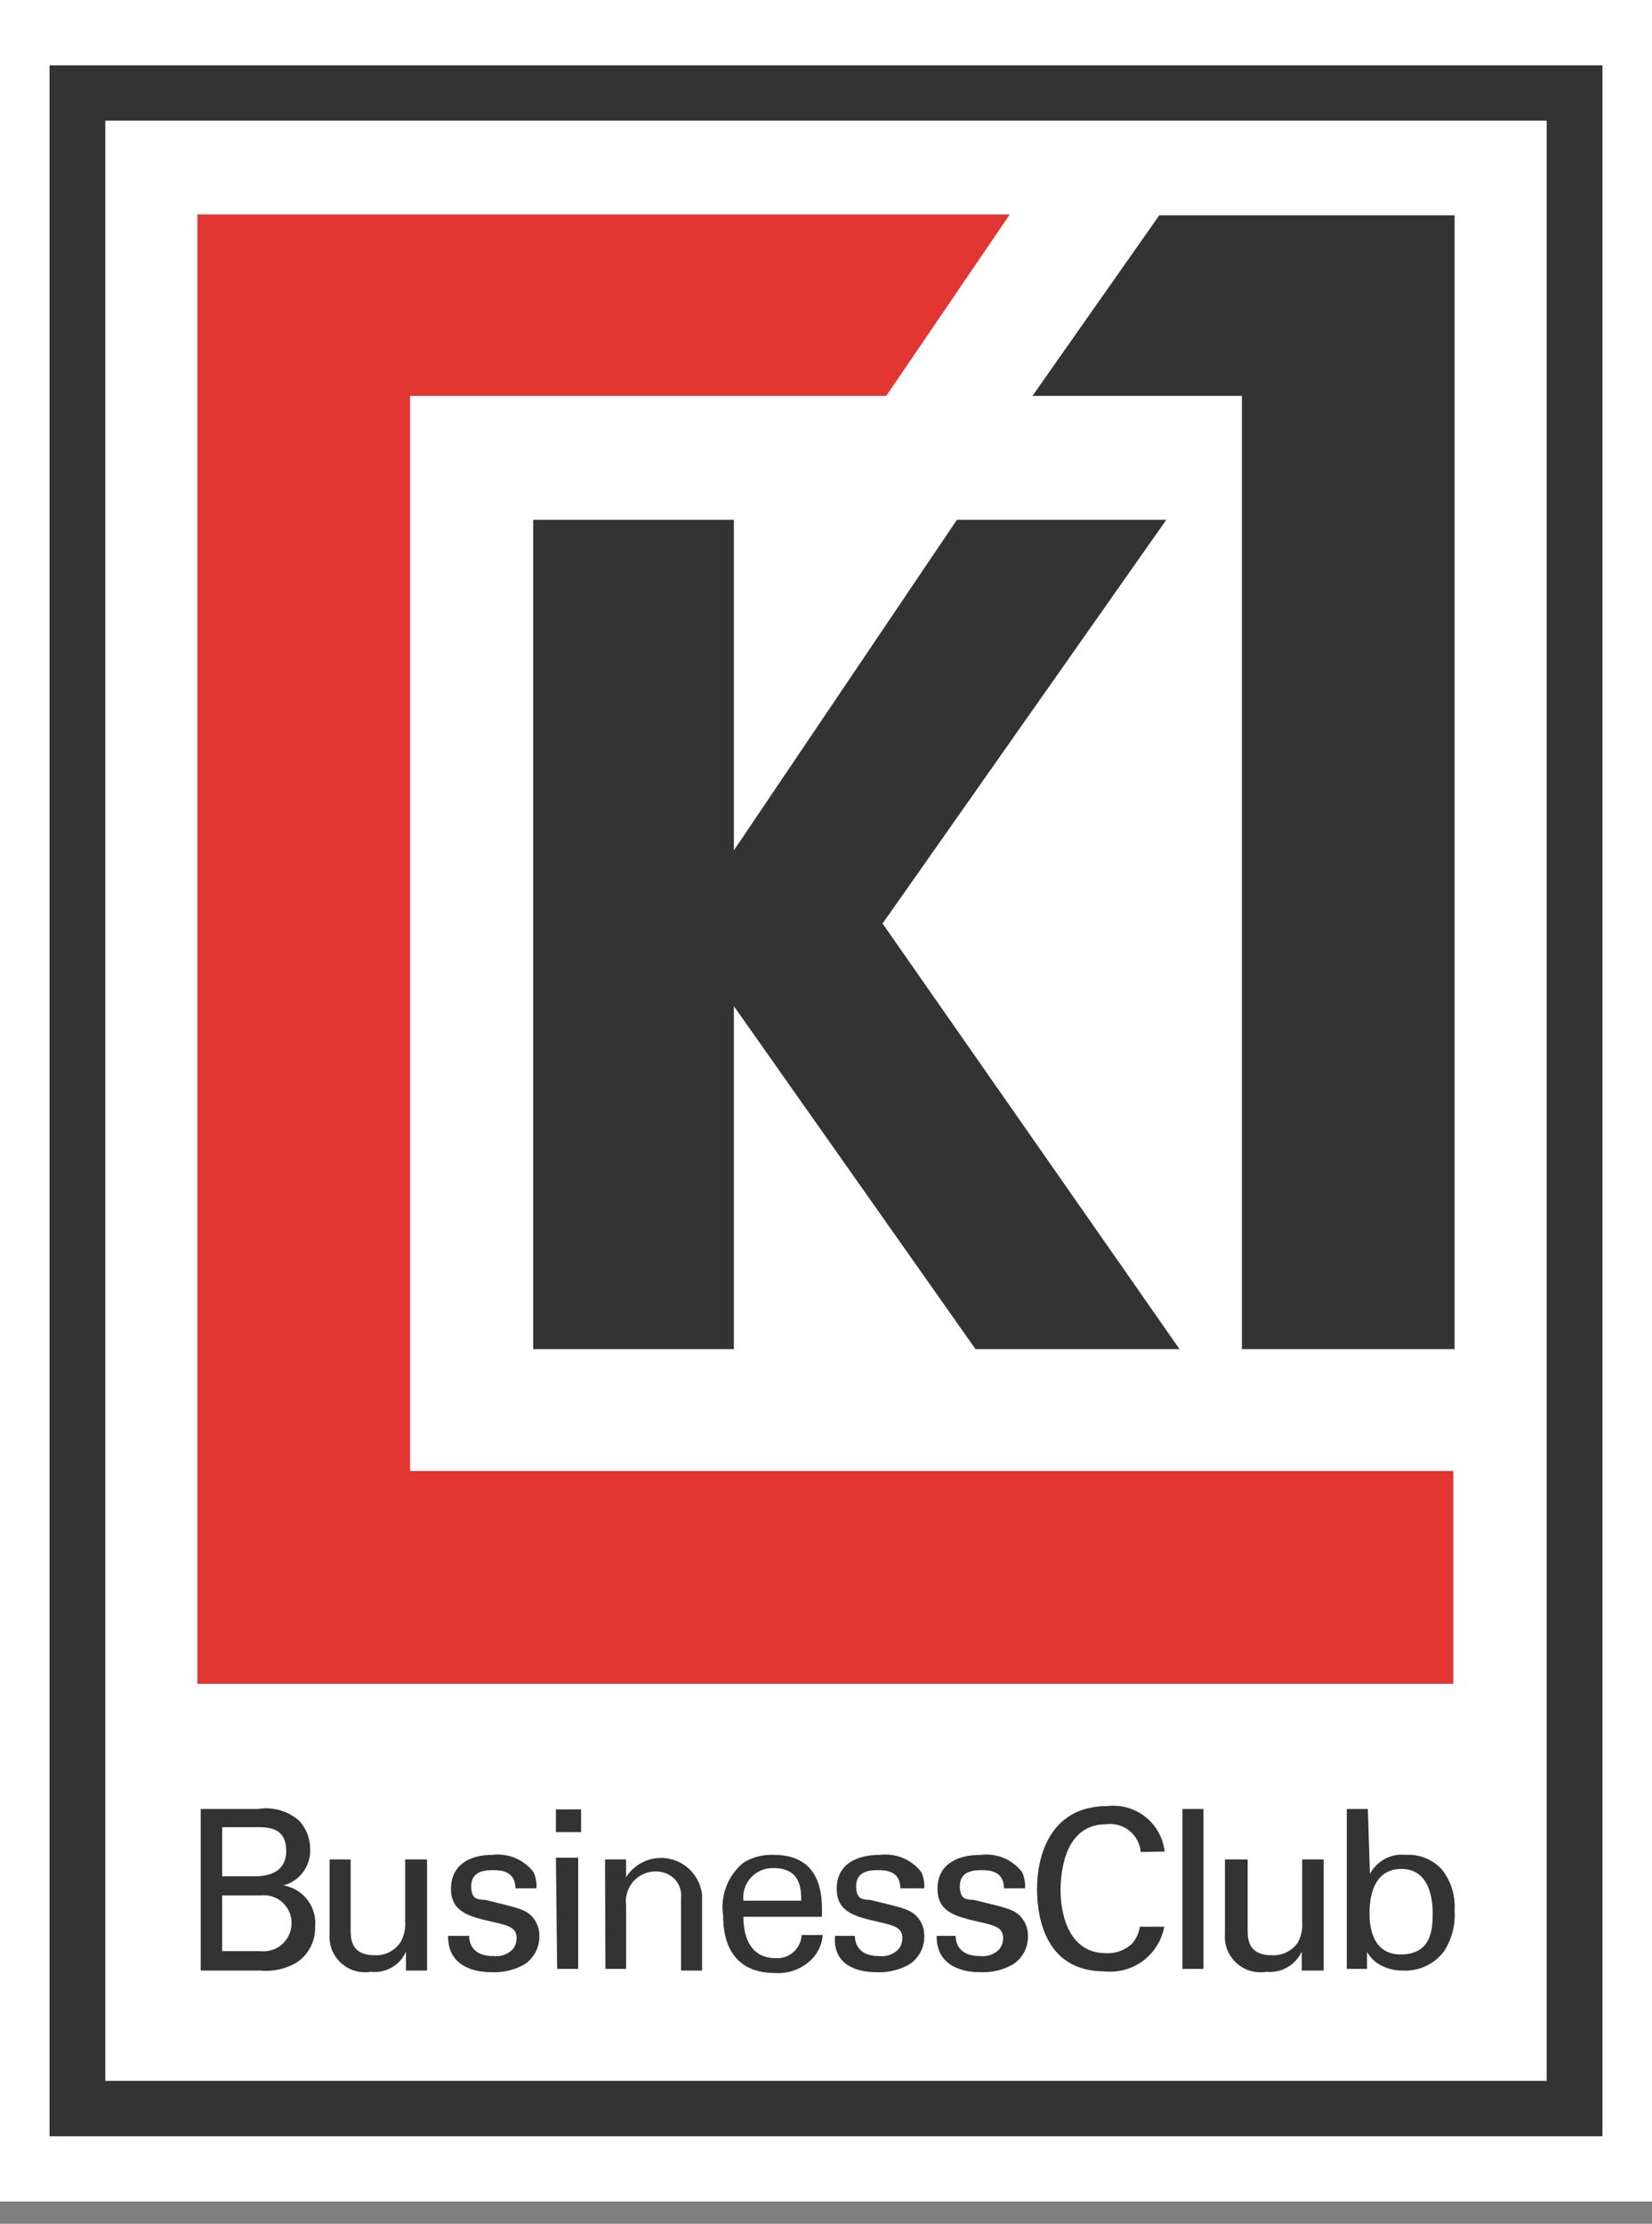 <?xml version="1.0" encoding="UTF-8"?> <svg xmlns="http://www.w3.org/2000/svg" width="55" height="74" viewBox="0 0 55 74" fill="none"><rect x="0" y="0" width="55" height="74" fill="#808080" stroke="none"/><g clip-path="url(#clip0)"><path d="M55.577 -0.44H-0.825V73.989H55.577V-0.44Z" fill="white"></path><path d="M32.477 44.894L24.433 33.482V44.894H17.751V17.298H24.433V28.298L31.858 17.298H38.83L29.383 30.732L39.27 44.894H32.477Z" fill="#333333"></path><path d="M38.596 7.164L34.375 13.173H41.346V44.894H48.428V7.164H38.596Z" fill="#333333"></path><path d="M6.572 7.136V56.032H48.386V48.95H13.653V13.173H29.507L33.618 7.136H6.572Z" fill="#E13632"></path><path d="M6.682 60.198H8.58C8.823 60.157 9.073 60.17 9.31 60.237C9.548 60.303 9.768 60.421 9.955 60.583C10.195 60.84 10.328 61.179 10.326 61.532C10.338 61.805 10.256 62.074 10.093 62.295C9.931 62.515 9.697 62.673 9.432 62.742C9.751 62.792 10.038 62.963 10.235 63.219C10.431 63.474 10.523 63.796 10.491 64.117C10.499 64.357 10.443 64.596 10.33 64.808C10.216 65.02 10.049 65.199 9.845 65.326C9.481 65.53 9.063 65.616 8.649 65.574H6.682V60.198ZM7.397 62.439H8.429C8.676 62.439 9.529 62.439 9.529 61.6C9.529 60.761 8.869 60.803 8.456 60.803H7.397V62.439ZM7.397 64.928H8.662C8.794 64.943 8.928 64.931 9.054 64.891C9.181 64.851 9.297 64.784 9.396 64.696C9.495 64.608 9.574 64.499 9.627 64.378C9.681 64.257 9.708 64.125 9.707 63.993C9.708 63.863 9.681 63.735 9.629 63.617C9.577 63.498 9.5 63.392 9.404 63.305C9.308 63.218 9.195 63.152 9.072 63.112C8.949 63.072 8.819 63.058 8.69 63.072H7.397V64.928Z" fill="#333333"></path><path d="M11.674 61.875V64.254C11.674 64.612 11.756 65.065 12.471 65.065C12.642 65.074 12.811 65.038 12.963 64.961C13.115 64.883 13.244 64.768 13.338 64.625C13.455 64.416 13.508 64.177 13.489 63.938V61.875H14.218V64.886C14.218 64.955 14.218 65.368 14.218 65.574H13.516V64.942C13.42 65.165 13.255 65.351 13.044 65.472C12.833 65.594 12.589 65.644 12.348 65.615C12.17 65.645 11.988 65.634 11.815 65.583C11.642 65.532 11.483 65.442 11.35 65.319C11.218 65.197 11.115 65.047 11.049 64.879C10.984 64.711 10.958 64.53 10.973 64.35V61.875H11.674Z" fill="#333333"></path><path d="M15.62 64.419C15.62 64.694 15.757 65.093 16.431 65.093C16.549 65.107 16.669 65.093 16.782 65.052C16.894 65.012 16.995 64.946 17.077 64.859C17.155 64.756 17.198 64.631 17.201 64.502C17.201 64.144 16.94 64.076 16.39 63.952C15.606 63.773 15.015 63.622 15.015 62.852C15.015 62.082 15.606 61.724 16.39 61.724C16.649 61.692 16.913 61.728 17.154 61.83C17.395 61.931 17.606 62.094 17.765 62.302C17.839 62.47 17.872 62.654 17.861 62.838H17.16C17.16 62.274 16.692 62.233 16.445 62.233C16.197 62.233 15.688 62.233 15.688 62.769C15.688 63.306 16.018 63.182 16.211 63.237C17.242 63.484 17.462 63.539 17.682 63.745C17.773 63.835 17.845 63.942 17.892 64.06C17.939 64.179 17.961 64.306 17.957 64.433C17.96 64.618 17.916 64.8 17.829 64.964C17.743 65.127 17.617 65.266 17.462 65.368C17.128 65.557 16.746 65.648 16.362 65.629C15.606 65.629 14.905 65.313 14.918 64.419H15.62Z" fill="#333333"></path><path d="M18.508 60.211H19.346V60.968H18.508V60.211ZM18.508 61.82H19.25V65.519H18.549L18.508 61.82Z" fill="#333333"></path><path d="M20.144 62.247V61.876H20.845V62.467C20.997 62.225 21.222 62.037 21.486 61.929C21.75 61.821 22.042 61.797 22.32 61.862C22.599 61.927 22.85 62.077 23.039 62.292C23.228 62.506 23.345 62.774 23.375 63.058V65.574H22.674V63.168C22.687 63.054 22.675 62.938 22.64 62.829C22.604 62.72 22.545 62.62 22.467 62.536C22.383 62.45 22.282 62.383 22.171 62.338C22.06 62.293 21.941 62.272 21.821 62.274C21.681 62.275 21.543 62.306 21.416 62.364C21.288 62.422 21.175 62.507 21.083 62.612C20.99 62.717 20.922 62.841 20.881 62.974C20.84 63.108 20.827 63.249 20.845 63.388V65.519H20.157L20.144 62.247Z" fill="#333333"></path><path d="M24.75 63.786C24.75 64.556 25.053 65.161 25.823 65.161C25.93 65.169 26.038 65.155 26.141 65.12C26.243 65.085 26.337 65.03 26.418 64.958C26.498 64.887 26.564 64.8 26.61 64.702C26.657 64.605 26.684 64.499 26.689 64.391H27.39C27.371 64.678 27.255 64.95 27.06 65.161C26.899 65.333 26.702 65.466 26.484 65.552C26.265 65.637 26.03 65.673 25.795 65.656C24.627 65.656 24.076 64.928 24.076 63.759C24.025 63.43 24.059 63.094 24.178 62.782C24.296 62.471 24.493 62.197 24.75 61.985C25.051 61.799 25.401 61.708 25.754 61.724C27.418 61.724 27.377 63.181 27.363 63.786H24.75ZM26.675 63.25C26.675 62.893 26.675 62.164 25.754 62.164C25.614 62.159 25.474 62.184 25.344 62.239C25.215 62.293 25.099 62.374 25.003 62.477C24.908 62.58 24.836 62.703 24.792 62.836C24.749 62.969 24.734 63.111 24.75 63.25H26.675Z" fill="#333333"></path><path d="M28.462 64.419C28.462 64.694 28.6 65.093 29.273 65.093C29.392 65.107 29.512 65.093 29.624 65.052C29.736 65.012 29.837 64.946 29.92 64.859C29.997 64.756 30.04 64.631 30.043 64.502C30.043 64.144 29.782 64.076 29.232 63.952C28.448 63.773 27.857 63.622 27.857 62.852C27.857 62.082 28.448 61.724 29.301 61.724C29.561 61.692 29.824 61.728 30.065 61.83C30.306 61.931 30.517 62.094 30.676 62.302C30.75 62.47 30.783 62.654 30.772 62.838H29.975C29.975 62.274 29.507 62.233 29.26 62.233C29.012 62.233 28.503 62.233 28.503 62.769C28.503 63.306 28.833 63.182 29.026 63.237C30.057 63.484 30.277 63.539 30.497 63.745C30.588 63.835 30.659 63.942 30.707 64.06C30.754 64.179 30.776 64.306 30.772 64.433C30.775 64.618 30.731 64.8 30.644 64.964C30.558 65.127 30.431 65.266 30.277 65.368C29.942 65.557 29.561 65.648 29.177 65.629C28.421 65.629 27.72 65.313 27.802 64.419H28.462Z" fill="#333333"></path><path d="M31.817 64.419C31.817 64.694 31.955 65.093 32.629 65.093C32.747 65.107 32.867 65.093 32.979 65.052C33.091 65.012 33.193 64.946 33.275 64.859C33.352 64.756 33.396 64.631 33.399 64.502C33.399 64.144 33.137 64.076 32.587 63.952C31.804 63.773 31.212 63.622 31.212 62.852C31.212 62.082 31.804 61.724 32.656 61.724C32.916 61.692 33.179 61.728 33.42 61.83C33.662 61.931 33.872 62.094 34.031 62.302C34.105 62.47 34.138 62.654 34.127 62.838H33.426C33.426 62.274 32.959 62.233 32.711 62.233C32.464 62.233 31.955 62.233 31.955 62.769C31.955 63.306 32.285 63.182 32.477 63.237C33.509 63.484 33.729 63.539 33.949 63.745C34.039 63.835 34.111 63.942 34.158 64.06C34.206 64.179 34.228 64.306 34.224 64.433C34.226 64.618 34.182 64.8 34.096 64.964C34.009 65.127 33.883 65.266 33.729 65.368C33.394 65.557 33.013 65.648 32.629 65.629C31.872 65.629 31.171 65.313 31.185 64.419H31.817Z" fill="#333333"></path><path d="M37.977 61.628C37.966 61.49 37.926 61.356 37.861 61.234C37.795 61.112 37.706 61.005 37.598 60.919C37.49 60.832 37.365 60.769 37.232 60.733C37.099 60.696 36.959 60.687 36.822 60.706C35.544 60.706 35.31 62.081 35.31 62.906C35.31 63.731 35.599 64.996 36.822 64.996C36.981 65.005 37.139 64.982 37.288 64.927C37.437 64.873 37.573 64.789 37.689 64.68C37.827 64.521 37.918 64.325 37.95 64.116H38.761C38.677 64.57 38.425 64.975 38.055 65.25C37.686 65.525 37.226 65.651 36.767 65.601C34.884 65.601 34.526 63.951 34.526 62.851C34.526 61.751 34.966 60.101 36.864 60.101C37.089 60.075 37.316 60.093 37.535 60.154C37.752 60.216 37.956 60.32 38.134 60.46C38.311 60.601 38.459 60.775 38.569 60.973C38.679 61.171 38.749 61.389 38.775 61.614L37.977 61.628Z" fill="#333333"></path><path d="M39.366 60.198H40.067V65.519H39.366V60.198Z" fill="#333333"></path><path d="M41.538 61.875V64.254C41.538 64.612 41.621 65.065 42.336 65.065C42.504 65.076 42.671 65.043 42.822 64.971C42.974 64.899 43.105 64.789 43.202 64.653C43.32 64.444 43.372 64.204 43.353 63.965V61.875H44.069V64.886C44.069 64.955 44.069 65.368 44.069 65.574H43.34V64.942C43.238 65.163 43.069 65.347 42.857 65.468C42.645 65.589 42.4 65.641 42.157 65.615C41.979 65.645 41.797 65.634 41.624 65.583C41.452 65.532 41.293 65.442 41.16 65.319C41.027 65.197 40.924 65.047 40.859 64.879C40.793 64.711 40.767 64.53 40.782 64.35V61.875H41.538Z" fill="#333333"></path><path d="M45.609 62.357C45.723 62.142 45.9 61.967 46.116 61.854C46.332 61.741 46.577 61.696 46.819 61.724C47.036 61.713 47.253 61.749 47.455 61.83C47.656 61.91 47.838 62.034 47.987 62.192C48.303 62.578 48.46 63.069 48.427 63.567C48.462 64.052 48.337 64.535 48.07 64.942C47.91 65.152 47.701 65.32 47.461 65.43C47.222 65.54 46.958 65.59 46.695 65.575C46.403 65.576 46.117 65.495 45.87 65.341C45.724 65.24 45.603 65.108 45.512 64.956V65.519H44.839V60.198H45.54L45.609 62.357ZM46.654 62.192C45.595 62.192 45.595 63.429 45.595 63.663C45.595 63.897 45.595 65.038 46.626 65.038C47.657 65.038 47.699 64.213 47.699 63.663C47.699 63.251 47.616 62.192 46.654 62.192V62.192Z" fill="#333333"></path><path d="M1.65 2.173V71.088H53.35V2.173H1.65ZM51.493 69.245H3.506V4.015H51.493V69.245Z" fill="#333333"></path></g><defs><clipPath id="clip0"><rect width="55" height="73.26" fill="white"></rect></clipPath></defs></svg> 